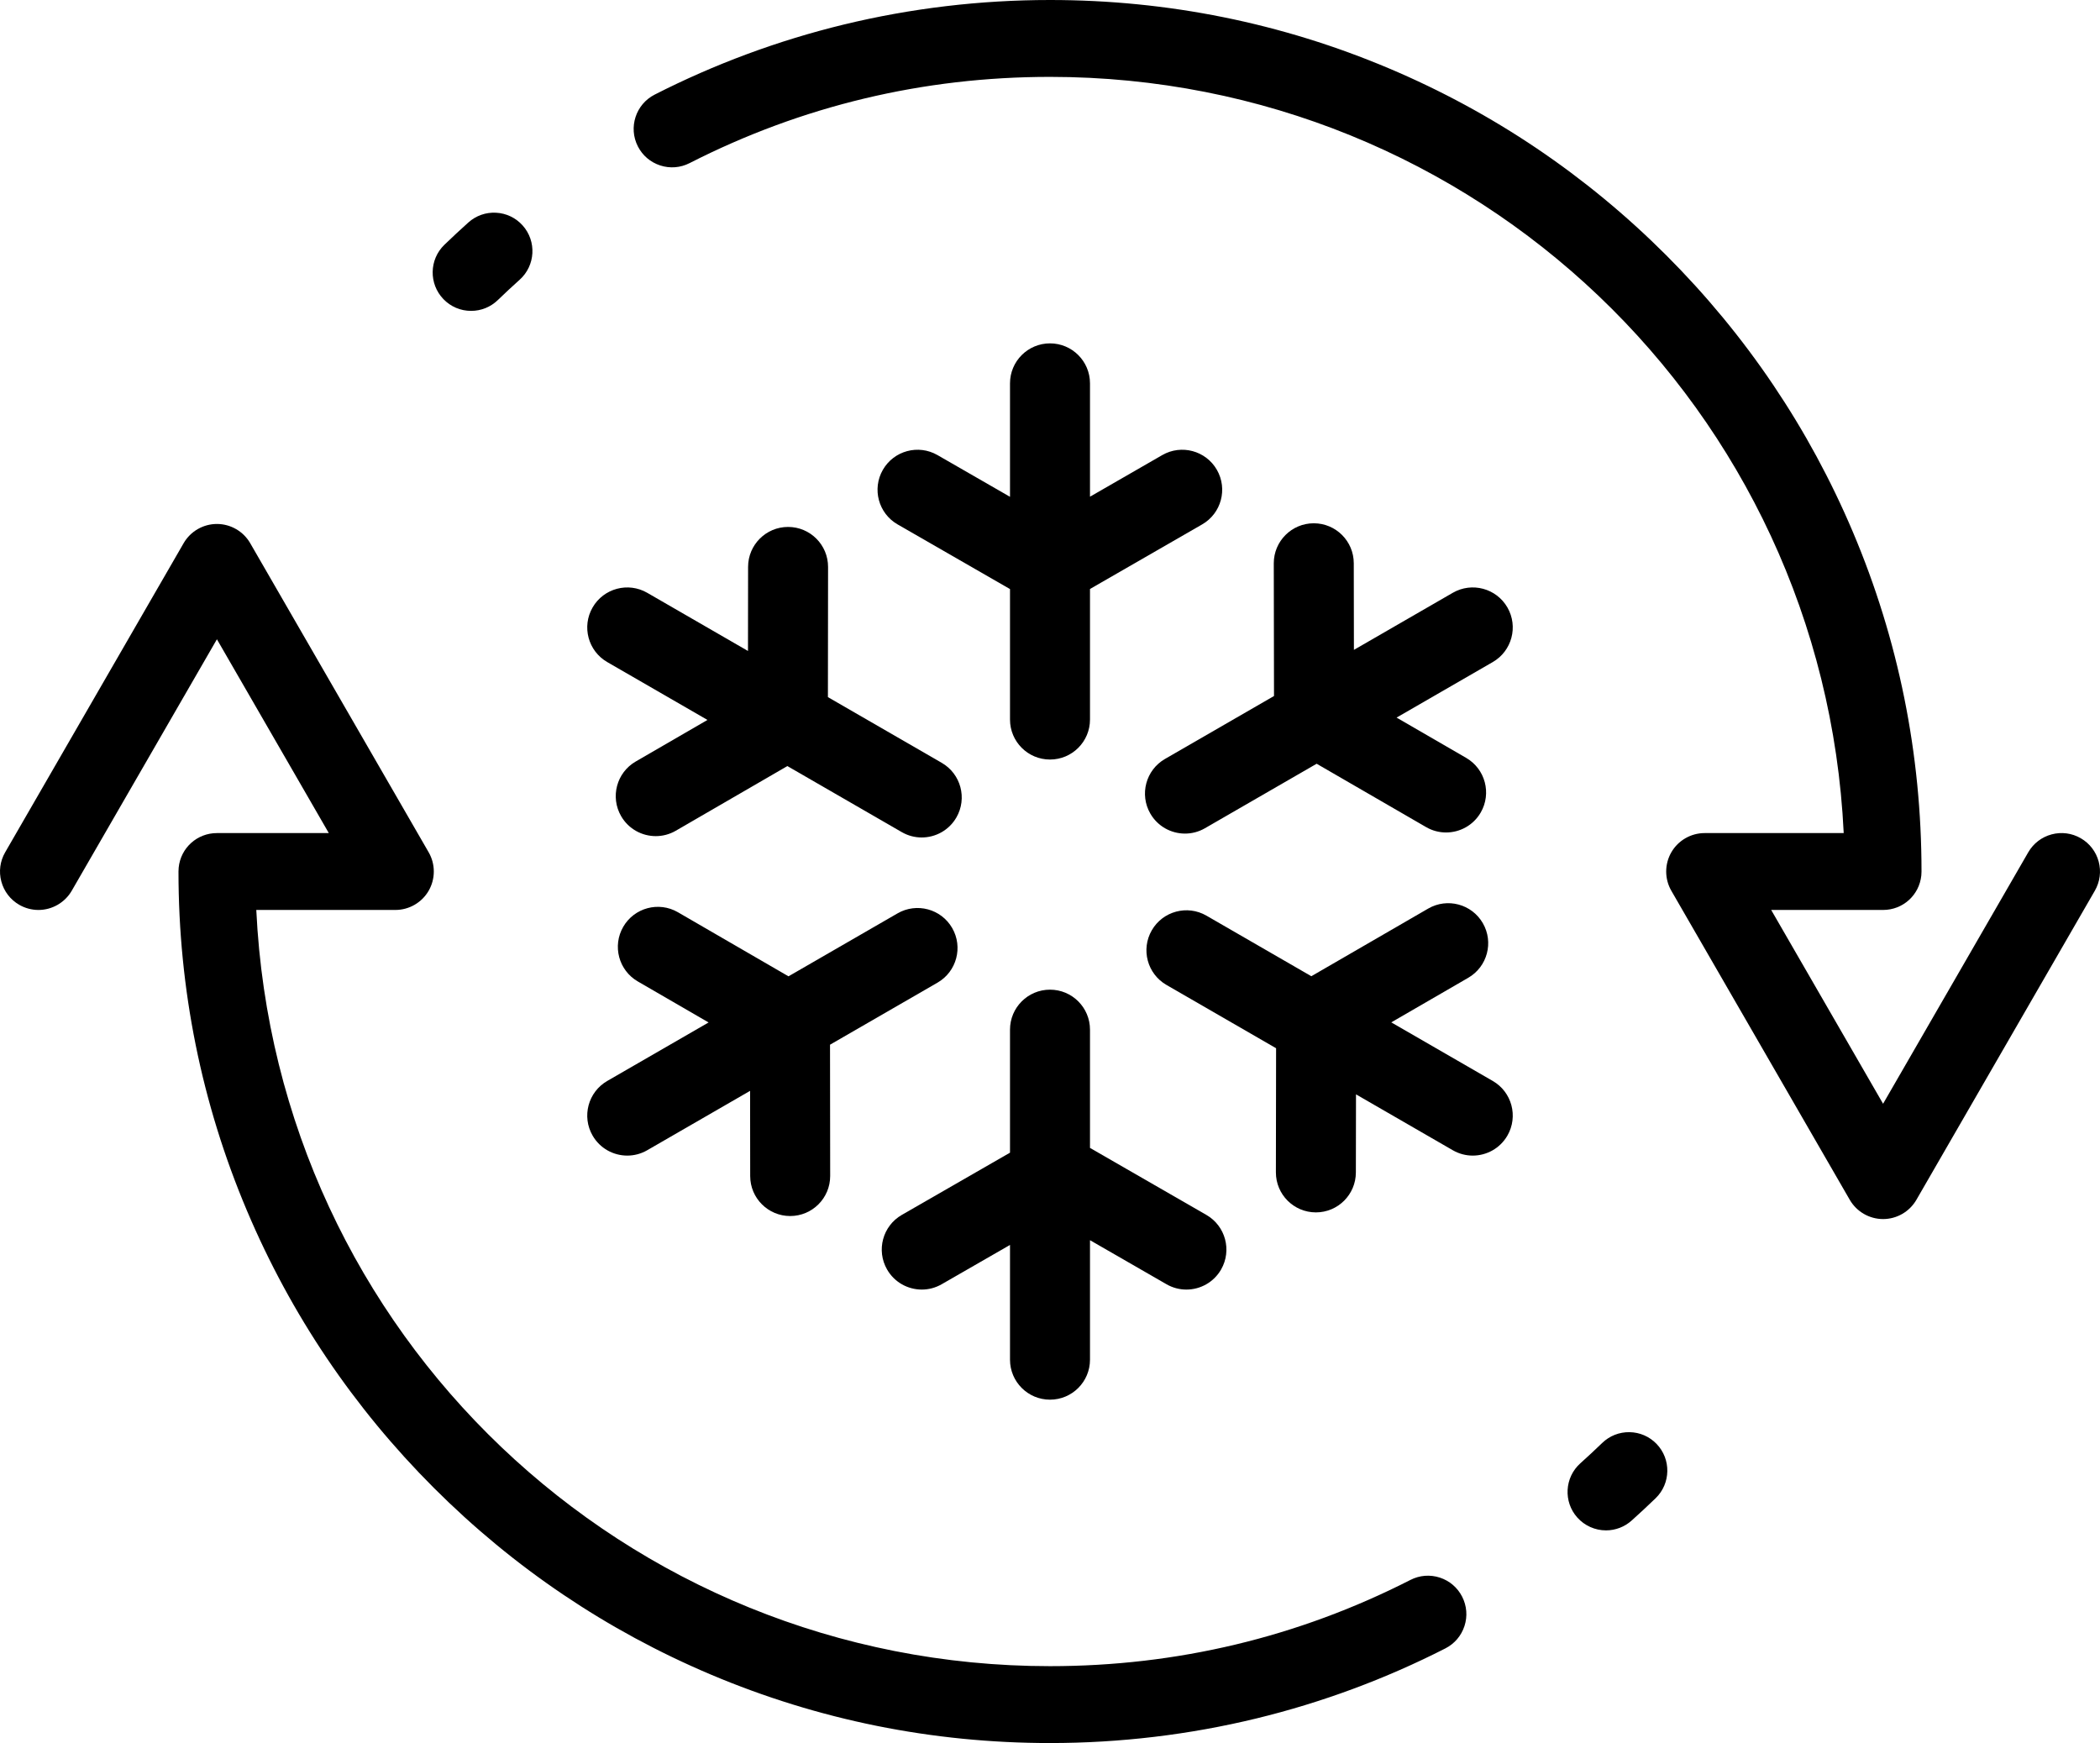 <?xml version="1.0" encoding="UTF-8" standalone="no"?><svg xmlns="http://www.w3.org/2000/svg" xmlns:xlink="http://www.w3.org/1999/xlink" fill="#000000" height="2000" preserveAspectRatio="xMidYMid meet" version="1" viewBox="0.0 0.0 2409.6 2000.0" width="2409.6" zoomAndPan="magnify"><defs><clipPath id="a"><path d="M 0 601 L 1683 601 L 1683 2000.012 L 0 2000.012 Z M 0 601"/></clipPath><clipPath id="b"><path d="M 727 0 L 2409.602 0 L 2409.602 1399 L 727 1399 Z M 727 0"/></clipPath></defs><g><g id="change1_3"><path d="M 540.551 356.711 C 552.051 356.711 562.934 352.316 571.203 344.32 C 579.348 336.441 587.789 328.586 596.293 320.957 C 614.402 304.727 615.926 276.781 599.691 258.68 C 591.828 249.906 581.02 244.723 569.254 244.086 C 557.496 243.441 546.184 247.418 537.41 255.285 C 528.102 263.637 518.84 272.246 509.891 280.898 C 492.406 297.809 491.934 325.785 508.84 343.262 C 517.223 351.938 528.484 356.711 540.551 356.711" fill="#000000"/></g><g clip-path="url(#a)" id="change1_2"><path d="M 1652.055 1810.168 C 1640.832 1806.539 1628.891 1807.48 1618.395 1812.84 C 1489.602 1878.508 1350.449 1911.801 1204.805 1911.801 C 717.086 1911.801 317.371 1530.789 294.074 1044.105 L 453.676 1044.105 C 469.383 1044.105 484.02 1035.656 491.871 1022.055 C 499.727 1008.453 499.727 991.551 491.871 977.949 L 287.094 623.27 C 279.238 609.66 264.605 601.211 248.898 601.211 C 233.191 601.211 218.555 609.66 210.703 623.27 L 5.93 977.949 C 0.039 988.152 -1.527 1000.035 1.523 1011.414 C 4.57 1022.793 11.867 1032.305 22.07 1038.195 C 28.777 1042.066 36.391 1044.117 44.082 1044.117 C 59.812 1044.117 74.465 1035.656 82.32 1022.055 L 248.898 733.523 L 377.285 955.898 L 248.898 955.898 C 226.18 955.898 207.316 972.918 205.023 995.496 C 204.871 996.984 204.797 998.5 204.797 1000.004 C 204.797 1134.977 231.242 1265.945 283.402 1389.266 C 333.766 1508.348 405.867 1615.289 497.691 1707.117 C 589.516 1798.938 696.457 1871.039 815.547 1921.41 C 938.859 1973.559 1069.828 2000.012 1204.805 2000.012 C 1284.906 2000.012 1364.621 1990.512 1441.766 1971.762 C 1516.73 1953.539 1589.652 1926.508 1658.469 1891.418 C 1668.953 1886.059 1676.734 1876.949 1680.383 1865.738 C 1684.02 1854.539 1683.066 1842.59 1677.715 1832.09 C 1672.363 1821.598 1663.254 1813.809 1652.055 1810.168" fill="#000000"/></g><g id="change1_4"><path d="M 1869.805 1643.309 C 1858.016 1643.129 1846.875 1647.508 1838.402 1655.699 C 1830.227 1663.598 1821.777 1671.461 1813.309 1679.051 C 1795.203 1695.289 1793.672 1723.23 1809.91 1741.328 C 1818.262 1750.648 1830.238 1756 1842.77 1756 C 1853.625 1756 1864.086 1752 1872.18 1744.73 C 1881.449 1736.418 1890.711 1727.809 1899.699 1719.121 C 1917.191 1702.211 1917.664 1674.238 1900.77 1656.75 C 1892.566 1648.277 1881.578 1643.508 1869.805 1643.309" fill="#000000"/></g><g clip-path="url(#b)" id="change1_1"><path d="M 2408.074 988.59 C 2405.027 977.215 2397.727 967.703 2387.527 961.812 C 2377.312 955.922 2365.441 954.355 2354.059 957.406 C 2342.676 960.457 2333.168 967.754 2327.27 977.957 L 2160.699 1266.48 L 2032.309 1044.109 L 2160.699 1044.109 C 2183.418 1044.109 2202.281 1027.094 2204.574 1004.512 C 2204.723 1003.02 2204.797 1001.512 2204.797 1000.012 C 2204.797 865.027 2178.363 734.062 2126.195 610.746 C 2075.832 491.66 2003.719 384.723 1911.902 292.891 C 1820.09 201.078 1713.148 128.98 1594.059 78.602 C 1470.738 26.445 1339.777 0 1204.797 0 C 1124.699 0 1044.977 9.508 967.836 28.25 C 892.871 46.477 819.965 73.5 751.141 108.594 C 729.477 119.637 720.836 146.262 731.883 167.918 C 737.234 178.414 746.352 186.203 757.559 189.84 C 768.762 193.477 780.715 192.531 791.211 187.18 C 920.004 121.516 1059.156 88.211 1204.797 88.211 C 1692.512 88.211 2092.223 469.223 2115.523 955.902 L 1955.914 955.902 C 1940.215 955.902 1925.578 964.355 1917.727 977.957 C 1909.879 991.559 1909.879 1008.461 1917.727 1022.062 L 2122.5 1376.742 C 2130.363 1390.34 2145 1398.789 2160.699 1398.789 C 2176.414 1398.789 2191.031 1390.34 2198.898 1376.742 L 2403.668 1022.062 C 2409.551 1011.852 2411.133 999.973 2408.074 988.59" fill="#000000"/></g><g id="change1_5"><path d="M 1204.801 1606.02 C 1230.141 1606.02 1250.691 1585.48 1250.691 1560.141 L 1250.691 1423.039 L 1338.441 1473.559 C 1345.648 1477.719 1353.52 1479.691 1361.289 1479.691 C 1377.16 1479.691 1392.609 1471.441 1401.102 1456.691 C 1413.738 1434.73 1406.191 1406.68 1384.23 1394.031 L 1250.691 1317.141 L 1250.691 1181.461 C 1250.691 1156.109 1230.141 1135.57 1204.801 1135.57 C 1179.461 1135.57 1158.91 1156.109 1158.91 1181.461 L 1158.91 1322.609 L 1034.762 1394.02 C 1012.801 1406.66 1005.23 1434.711 1017.871 1456.68 C 1026.359 1471.43 1041.801 1479.691 1057.691 1479.691 C 1065.449 1479.691 1073.309 1477.719 1080.52 1473.57 L 1158.91 1428.48 L 1158.91 1560.141 C 1158.91 1585.48 1179.461 1606.02 1204.801 1606.02" fill="#000000"/></g><g id="change1_6"><path d="M 696.766 759.68 L 811.773 826.078 L 729.41 873.801 C 707.484 886.512 700.012 914.578 712.715 936.512 C 721.227 951.199 736.629 959.398 752.461 959.398 C 760.27 959.398 768.184 957.398 775.426 953.211 L 903.461 879.012 L 1034.699 954.781 C 1041.93 958.961 1049.82 960.941 1057.602 960.941 C 1073.461 960.941 1088.879 952.711 1097.379 937.988 C 1110.051 916.039 1102.531 887.98 1080.59 875.309 L 949.973 799.898 L 950.148 650.559 C 950.18 625.211 929.66 604.648 904.316 604.621 C 904.297 604.621 904.281 604.621 904.262 604.621 C 878.945 604.621 858.406 625.121 858.379 650.449 L 858.262 746.949 L 742.652 680.199 C 720.707 667.531 692.645 675.051 679.973 697 C 667.301 718.941 674.82 747.012 696.766 759.68" fill="#000000"/></g><g id="change1_7"><path d="M 719.754 1325.969 C 727.535 1325.969 735.43 1323.98 742.652 1319.809 L 860.68 1251.672 L 860.793 1349.48 C 860.824 1374.809 881.359 1395.309 906.68 1395.309 C 906.695 1395.309 906.719 1395.309 906.734 1395.309 C 932.074 1395.281 952.594 1374.719 952.566 1349.371 L 952.391 1198.719 L 1075.75 1127.5 C 1097.699 1114.82 1105.219 1086.762 1092.551 1064.809 C 1079.879 1042.871 1051.809 1035.352 1029.871 1048.02 L 904.742 1120.262 L 777.844 1046.719 C 755.914 1034.02 727.84 1041.488 715.133 1063.422 C 702.43 1085.352 709.902 1113.422 731.828 1126.129 L 813.055 1173.199 L 696.766 1240.328 C 674.82 1253 667.301 1281.07 679.973 1303.02 C 688.473 1317.738 703.895 1325.969 719.754 1325.969" fill="#000000"/></g><g id="change1_8"><path d="M 1666.961 680.195 L 1553.52 745.688 L 1553.359 646.238 C 1553.316 620.914 1532.781 600.426 1507.469 600.426 C 1507.449 600.426 1507.418 600.426 1507.395 600.426 C 1482.051 600.469 1461.539 621.043 1461.57 646.387 L 1461.828 798.629 L 1336.715 870.855 C 1314.777 883.523 1307.242 911.594 1319.922 933.539 C 1328.43 948.258 1343.844 956.488 1359.703 956.488 C 1367.488 956.488 1375.375 954.504 1382.602 950.336 L 1510.762 876.34 L 1636.324 949.023 C 1643.551 953.215 1651.473 955.207 1659.266 955.207 C 1675.105 955.207 1690.52 946.996 1699.027 932.305 C 1711.715 910.375 1704.234 882.305 1682.301 869.605 L 1602.473 823.387 L 1712.836 759.668 C 1734.781 747.004 1742.309 718.934 1729.641 696.988 C 1716.965 675.043 1688.906 667.52 1666.961 680.195" fill="#000000"/></g><g id="change1_9"><path d="M 1204.801 393.988 C 1179.461 393.988 1158.91 414.531 1158.91 439.871 L 1158.91 570.051 L 1075.691 522.172 C 1053.719 509.539 1025.672 517.102 1013.031 539.07 C 1000.398 561.031 1007.961 589.09 1029.93 601.719 L 1158.91 675.922 L 1158.91 825.629 C 1158.91 850.98 1179.461 871.52 1204.801 871.52 C 1230.141 871.52 1250.691 850.98 1250.691 825.629 L 1250.691 675.82 L 1379.391 601.711 C 1401.359 589.07 1408.91 561.012 1396.262 539.051 C 1383.621 517.09 1355.559 509.539 1333.602 522.18 L 1250.691 569.922 L 1250.691 439.871 C 1250.691 414.531 1230.141 393.988 1204.801 393.988" fill="#000000"/></g><g id="change1_10"><path d="M 1712.836 1240.328 L 1596.379 1173.086 L 1684.715 1121.945 C 1706.648 1109.246 1714.141 1081.176 1701.434 1059.246 C 1688.746 1037.316 1660.664 1029.824 1638.742 1042.527 L 1504.668 1120.145 L 1384.289 1050.637 C 1362.336 1037.965 1334.266 1045.488 1321.598 1067.438 C 1308.922 1089.375 1316.445 1117.445 1338.391 1130.117 L 1464.223 1202.766 L 1463.996 1345.168 C 1463.953 1370.508 1484.469 1391.086 1509.82 1391.129 C 1509.832 1391.129 1509.852 1391.129 1509.887 1391.129 C 1535.195 1391.129 1555.73 1370.629 1555.762 1345.309 L 1555.914 1255.695 L 1666.961 1319.809 C 1674.176 1323.977 1682.062 1325.969 1689.855 1325.969 C 1705.707 1325.969 1721.133 1317.738 1729.641 1303.02 C 1742.309 1281.066 1734.781 1252.996 1712.836 1240.328" fill="#000000"/></g></g></svg>